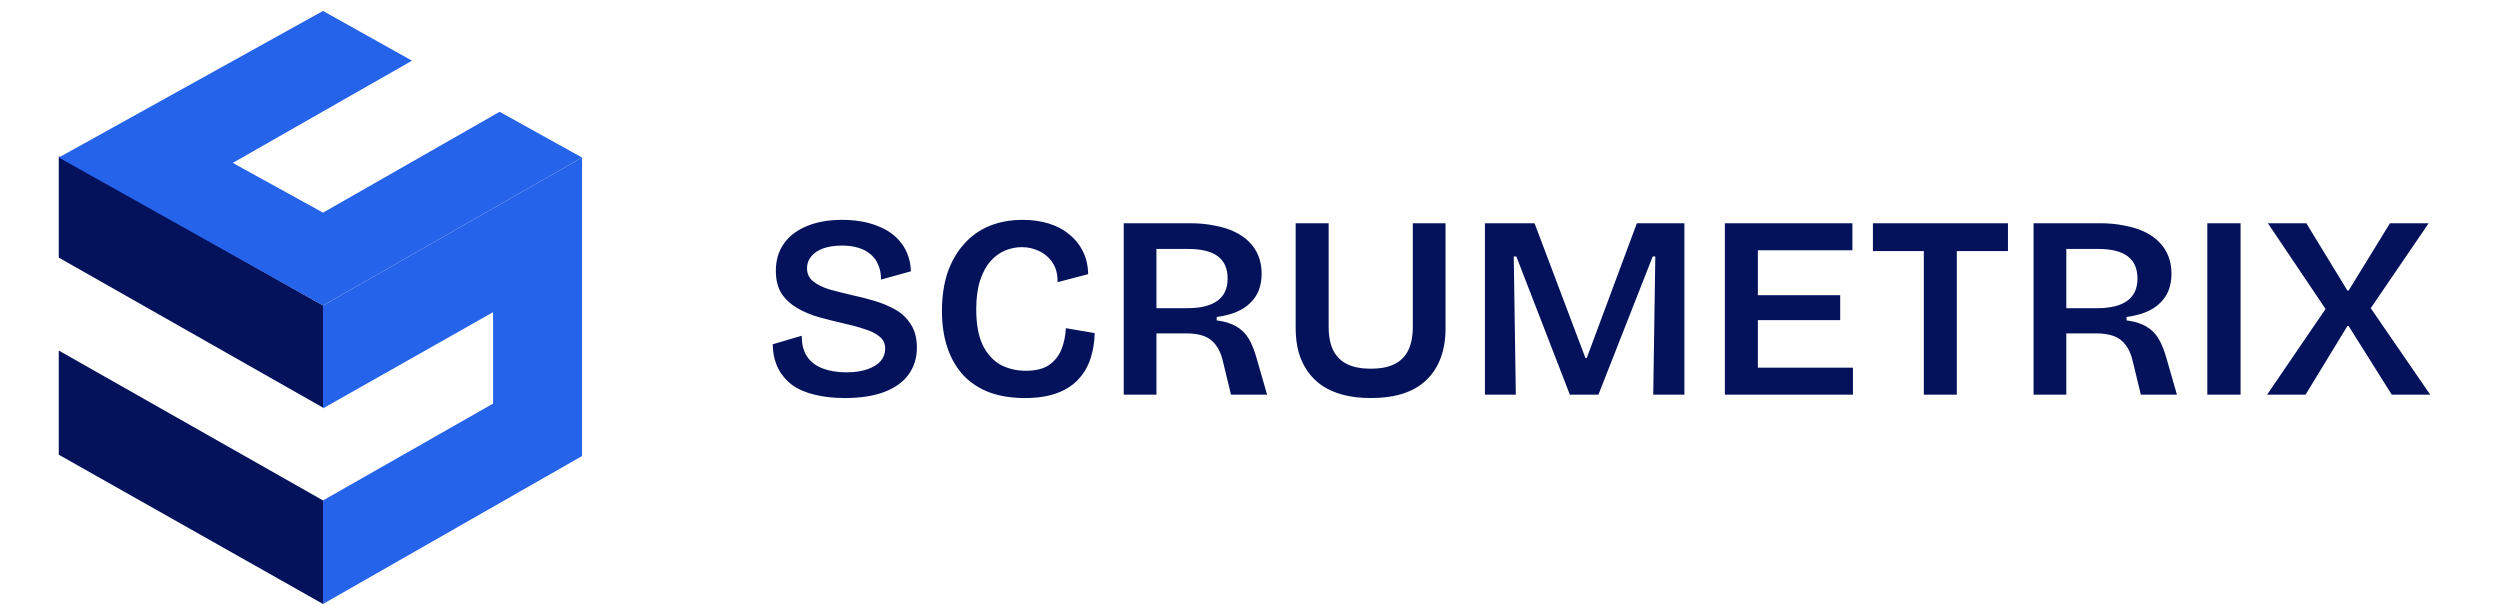 <svg width="215" height="52" viewBox="0 0 215 52" fill="none" xmlns="http://www.w3.org/2000/svg">
<path d="M50.054 39.22L27.779 51.941V43.037L42.404 34.71V26.846L27.779 35.12V26.268L50.054 13.547V39.22Z" fill="#2563EB"/>
<path d="M27.779 43.037V51.941L5.054 39.105V30.148L27.779 43.037Z" fill="#04125C"/>
<path d="M27.779 26.268V35.057L5.054 22.154V13.431L27.779 26.268Z" fill="#04125C"/>
<path d="M50.054 13.547L27.779 26.268L5.054 13.547L27.779 0.941L35.429 5.22L20.017 14.009L27.779 18.288L42.967 9.615L50.054 13.547Z" fill="#2563EB"/>
<path d="M72.642 34.232C71.674 34.232 70.811 34.135 70.051 33.941C69.291 33.763 68.644 33.48 68.108 33.093C67.586 32.691 67.184 32.206 66.901 31.641C66.618 31.06 66.469 30.382 66.455 29.608L68.956 28.871C68.942 29.586 69.091 30.181 69.403 30.658C69.716 31.119 70.163 31.462 70.743 31.685C71.339 31.909 72.017 32.02 72.776 32.02C73.506 32.02 74.116 31.931 74.608 31.752C75.114 31.574 75.494 31.335 75.747 31.038C76 30.725 76.127 30.375 76.127 29.988C76.127 29.556 75.971 29.213 75.658 28.96C75.345 28.692 74.921 28.476 74.385 28.312C73.863 28.134 73.268 27.97 72.597 27.821C71.868 27.657 71.153 27.478 70.453 27.285C69.768 27.091 69.143 26.831 68.577 26.503C68.011 26.175 67.557 25.758 67.214 25.252C66.886 24.731 66.723 24.076 66.723 23.286C66.723 22.393 66.946 21.626 67.393 20.986C67.84 20.33 68.487 19.824 69.336 19.467C70.2 19.094 71.227 18.908 72.419 18.908C73.595 18.908 74.623 19.087 75.501 19.444C76.38 19.787 77.065 20.293 77.556 20.963C78.048 21.633 78.308 22.423 78.338 23.331L75.769 24.046C75.769 23.554 75.688 23.13 75.524 22.773C75.375 22.4 75.151 22.095 74.854 21.857C74.556 21.604 74.198 21.417 73.781 21.298C73.379 21.179 72.918 21.12 72.396 21.12C71.786 21.12 71.25 21.201 70.788 21.365C70.341 21.529 69.999 21.76 69.761 22.058C69.522 22.341 69.403 22.676 69.403 23.063C69.403 23.54 69.582 23.919 69.939 24.202C70.297 24.485 70.766 24.716 71.347 24.895C71.942 25.058 72.59 25.222 73.29 25.386C73.93 25.52 74.571 25.684 75.211 25.878C75.866 26.071 76.469 26.324 77.02 26.637C77.571 26.95 78.011 27.374 78.338 27.91C78.681 28.431 78.852 29.094 78.852 29.898C78.852 30.762 78.621 31.521 78.16 32.177C77.698 32.832 77.005 33.338 76.082 33.696C75.159 34.053 74.012 34.232 72.642 34.232ZM88.133 34.232C87.017 34.232 86.019 34.075 85.14 33.763C84.262 33.435 83.517 32.959 82.906 32.333C82.296 31.693 81.827 30.904 81.499 29.965C81.172 29.027 81.008 27.955 81.008 26.749C81.008 25.498 81.172 24.388 81.499 23.42C81.842 22.452 82.318 21.633 82.929 20.963C83.539 20.278 84.269 19.764 85.118 19.422C85.967 19.079 86.912 18.908 87.955 18.908C88.759 18.908 89.504 19.012 90.189 19.221C90.874 19.429 91.462 19.742 91.953 20.159C92.46 20.561 92.854 21.053 93.137 21.633C93.42 22.199 93.569 22.847 93.584 23.577L90.948 24.269C90.963 23.599 90.822 23.041 90.524 22.594C90.226 22.147 89.839 21.812 89.362 21.589C88.9 21.365 88.402 21.254 87.865 21.254C87.389 21.254 86.912 21.35 86.436 21.544C85.974 21.738 85.557 22.043 85.185 22.46C84.813 22.877 84.515 23.428 84.291 24.113C84.068 24.783 83.956 25.61 83.956 26.592C83.956 27.843 84.135 28.856 84.493 29.63C84.865 30.405 85.371 30.978 86.011 31.35C86.667 31.708 87.404 31.886 88.223 31.886C89.057 31.886 89.719 31.723 90.211 31.395C90.702 31.052 91.06 30.606 91.283 30.055C91.507 29.489 91.633 28.878 91.663 28.223L94.142 28.647C94.127 29.422 94.008 30.151 93.785 30.837C93.562 31.521 93.212 32.117 92.735 32.623C92.273 33.13 91.663 33.524 90.903 33.807C90.144 34.09 89.221 34.232 88.133 34.232ZM96.64 33.941V19.198H102.336C103.11 19.198 103.818 19.266 104.458 19.4C105.113 19.519 105.687 19.697 106.178 19.936C106.684 20.174 107.109 20.472 107.451 20.829C107.794 21.172 108.054 21.574 108.233 22.035C108.412 22.482 108.501 22.981 108.501 23.532C108.501 24.053 108.419 24.53 108.255 24.962C108.092 25.379 107.846 25.744 107.518 26.056C107.206 26.369 106.803 26.63 106.312 26.838C105.835 27.032 105.277 27.173 104.637 27.262V27.553C105.322 27.642 105.88 27.813 106.312 28.067C106.759 28.32 107.116 28.67 107.384 29.116C107.652 29.563 107.883 30.137 108.077 30.837L108.97 33.941H105.865L105.173 31.082C105.039 30.486 104.83 30.01 104.547 29.653C104.279 29.295 103.937 29.042 103.52 28.893C103.103 28.744 102.596 28.67 102.001 28.67H99.454V33.941H96.64ZM99.454 26.503H102.135C103.252 26.503 104.101 26.294 104.681 25.878C105.277 25.46 105.575 24.82 105.575 23.956C105.575 23.093 105.292 22.452 104.726 22.035C104.175 21.619 103.326 21.41 102.18 21.41H99.454V26.503ZM117.883 34.232C117.019 34.232 116.237 34.142 115.537 33.964C114.852 33.785 114.249 33.524 113.728 33.182C113.222 32.839 112.797 32.422 112.455 31.931C112.112 31.44 111.852 30.881 111.673 30.256C111.509 29.63 111.427 28.953 111.427 28.223V19.198H114.264V28.111C114.264 28.93 114.398 29.608 114.666 30.144C114.934 30.665 115.336 31.06 115.872 31.328C116.408 31.581 117.079 31.708 117.883 31.708C118.702 31.708 119.372 31.581 119.893 31.328C120.429 31.075 120.831 30.68 121.099 30.144C121.367 29.608 121.501 28.93 121.501 28.111V19.198H124.316V28.223C124.316 30.129 123.772 31.611 122.685 32.668C121.613 33.711 120.012 34.232 117.883 34.232ZM127.703 33.941V19.198H131.97L136.348 30.792H136.459L140.771 19.198H144.858V33.941H142.178L142.357 22.058H142.133L137.465 33.941H135.008L130.406 22.058H130.183L130.361 33.941H127.703ZM148.339 33.941V19.198H151.176V33.941H148.339ZM150.171 33.941V31.618H159.352V33.941H150.171ZM150.171 27.53V25.386H158.257V27.53H150.171ZM150.171 21.522V19.198H159.307V21.522H150.171ZM165.449 33.941V19.198H168.286V33.941H165.449ZM161.071 21.589V19.198H172.686V21.589H161.071ZM174.887 33.941V19.198H180.583C181.358 19.198 182.065 19.266 182.705 19.4C183.36 19.519 183.934 19.697 184.425 19.936C184.932 20.174 185.356 20.472 185.698 20.829C186.041 21.172 186.302 21.574 186.48 22.035C186.659 22.482 186.748 22.981 186.748 23.532C186.748 24.053 186.666 24.53 186.503 24.962C186.339 25.379 186.093 25.744 185.765 26.056C185.453 26.369 185.051 26.63 184.559 26.838C184.083 27.032 183.524 27.173 182.884 27.262V27.553C183.569 27.642 184.127 27.813 184.559 28.067C185.006 28.32 185.363 28.67 185.631 29.116C185.9 29.563 186.13 30.137 186.324 30.837L187.217 33.941H184.112L183.42 31.082C183.286 30.486 183.078 30.01 182.795 29.653C182.527 29.295 182.184 29.042 181.767 28.893C181.35 28.744 180.844 28.67 180.248 28.67H177.702V33.941H174.887ZM177.702 26.503H180.382C181.499 26.503 182.348 26.294 182.929 25.878C183.524 25.46 183.822 24.82 183.822 23.956C183.822 23.093 183.539 22.452 182.973 22.035C182.422 21.619 181.573 21.41 180.427 21.41H177.702V26.503ZM189.83 33.941V19.198H192.689V33.941H189.83ZM194.971 33.941L199.997 26.57L195.038 19.198H198.344L201.874 24.984H201.985L205.537 19.198H208.865L203.884 26.503L208.999 33.941H205.693L201.985 28.044H201.874L198.277 33.941H194.971Z" fill="#04125C"/>
</svg>
